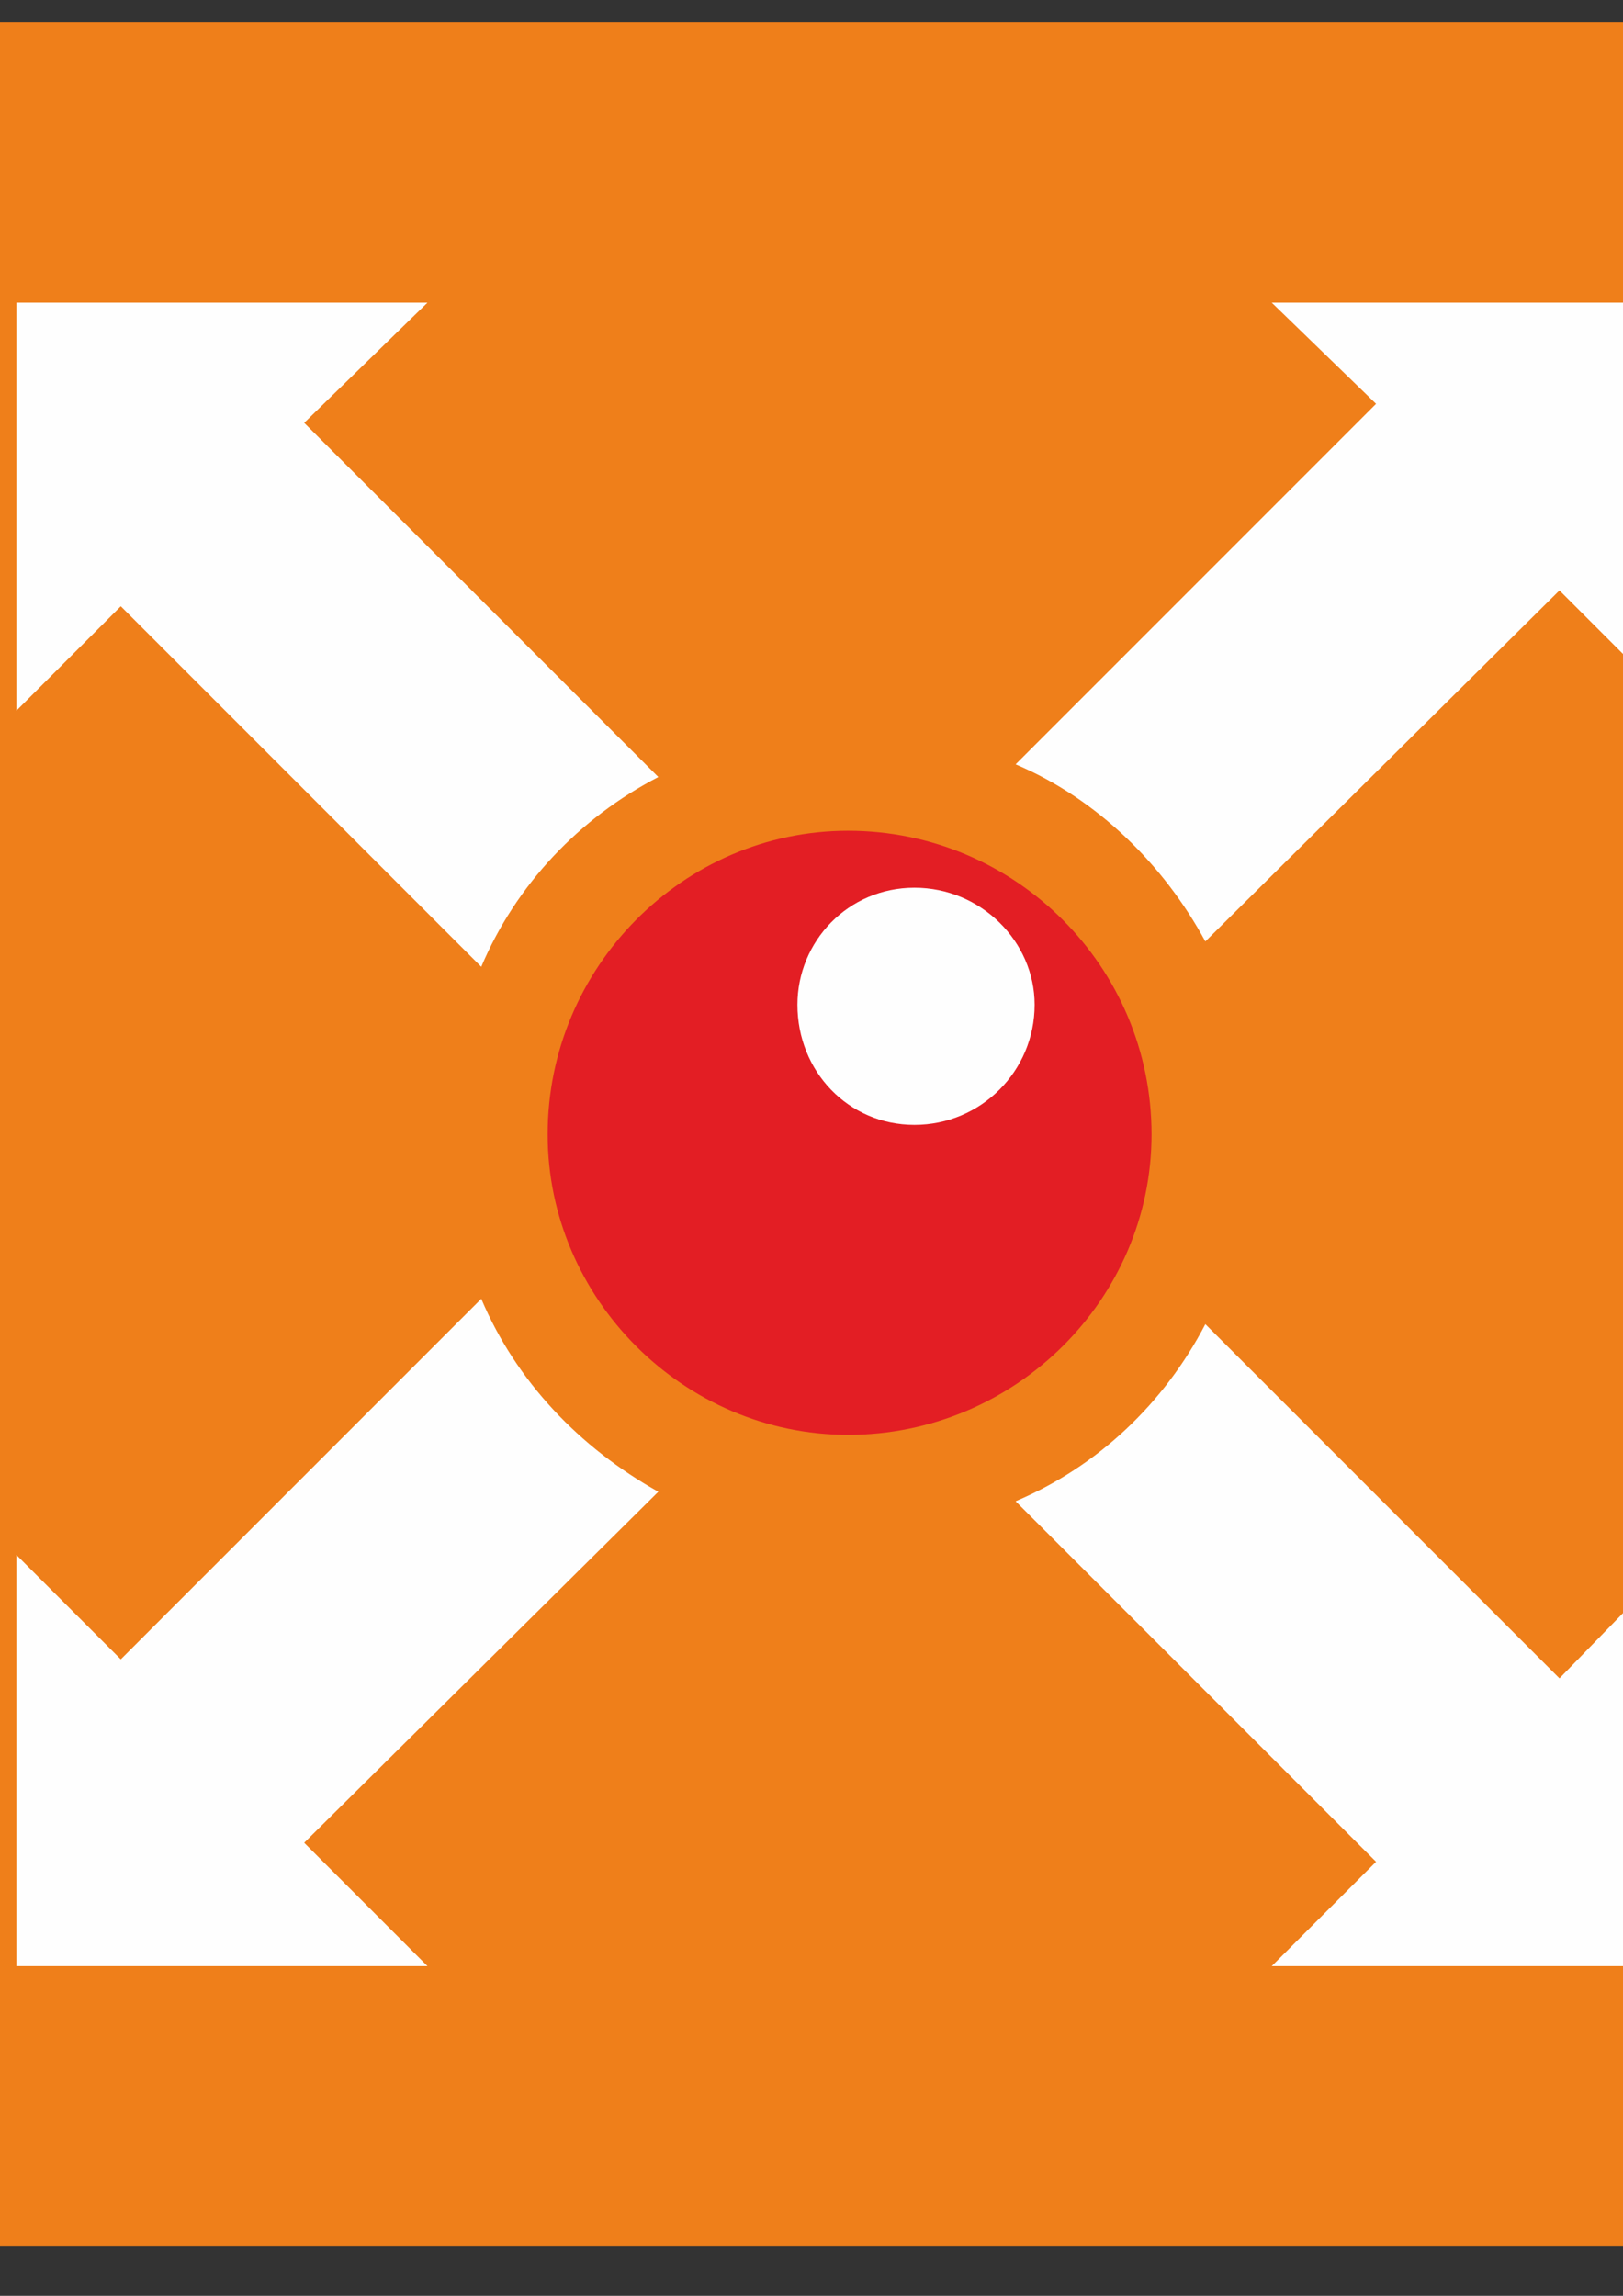 <?xml version="1.0" encoding="UTF-8"?> <svg xmlns="http://www.w3.org/2000/svg" xml:space="preserve" width="210mm" height="297mm" style="shape-rendering:geometricPrecision;text-rendering:geometricPrecision;image-rendering:optimizeQuality;fill-rule:evenodd;clip-rule:evenodd" viewBox="0 0 21000 29700"><rect x="0" y="0" width="21000" height="29700" fill="#333333" stroke="none"/><defs><style>.fil1{fill:#fefefe}</style></defs><g id="Слой_x0020_1"><g id="_2242904140336"><path d="M-3415 287h28775v28775H-3415z" style="fill:#ef7f1a"></path><g id="_2434953601008"><path d="M213 3915h5318L3936 5470l4582 4582c-1023 532-1841 1391-2291 2455L1563 7843 213 9193V3915zm12928 5973 4664-4664-1350-1309h5278v5278l-1555-1555-4582 4541c-532-982-1391-1841-2455-2291zm2455 7242 4582 4582 1555-1596v5319h-5278l1350-1350-4664-4664c1064-450 1923-1268 2455-2291zm-7078 2168-4582 4541 1595 1596H213v-5319l1350 1350 4664-4664c450 1064 1268 1923 2291 2496z" class="fil1"></path><path d="M10973 10747c2168 0 3927 1760 3927 3928 0 2127-1759 3887-3927 3887-2128 0-3887-1760-3887-3887 0-2168 1759-3928 3887-3928z" style="fill:#e31e24"></path><path d="M11832 11484c859 0 1555 695 1555 1514 0 859-696 1554-1555 1554s-1514-695-1514-1554c0-819 655-1514 1514-1514z" class="fil1"></path></g></g></g></svg> 